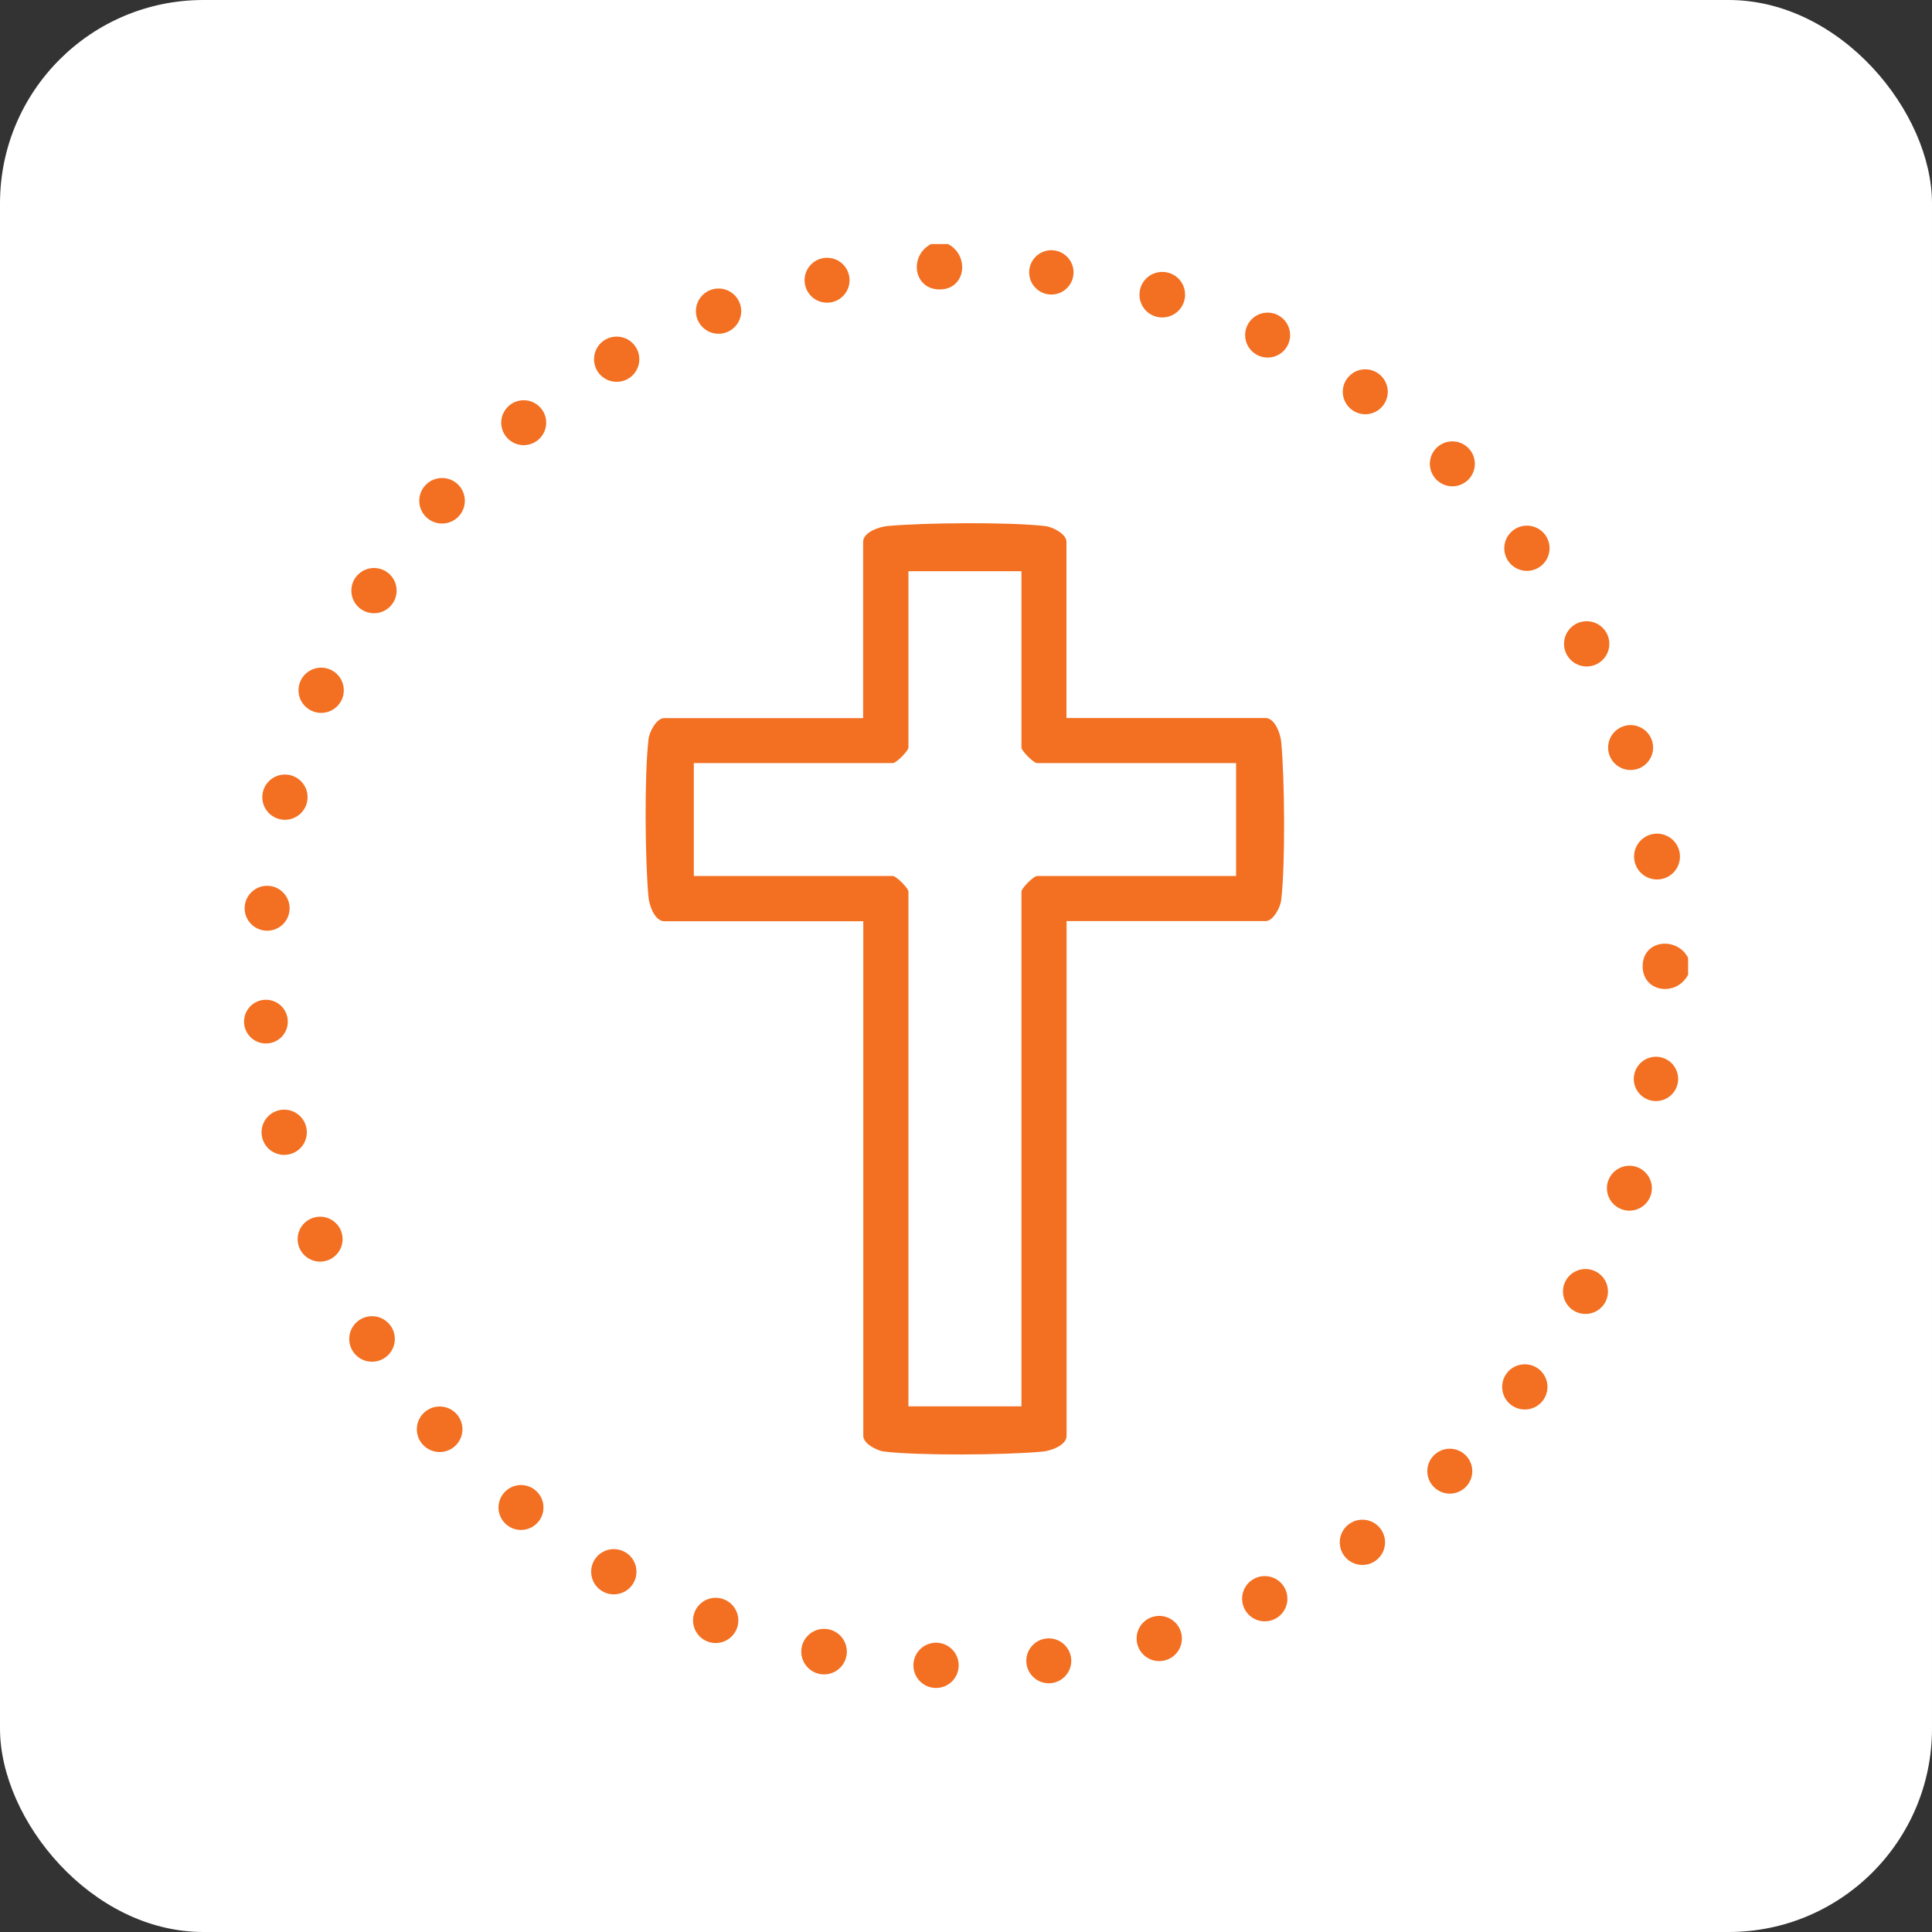 <?xml version="1.0" encoding="UTF-8"?> <svg xmlns="http://www.w3.org/2000/svg" width="95" height="95" viewBox="0 0 95 95" fill="none"><rect x="0" y="0" width="95" height="95" fill="#333333" stroke="none"/><rect width="95" height="95" rx="10" fill="white"></rect><path d="M46.264 14.231C47.511 14.179 47.667 12.541 46.613 12H45.782C44.661 12.593 44.928 14.283 46.264 14.231Z" fill="#F36F21"></path><path d="M80.774 47.448C80.714 48.782 82.414 49.049 83.007 47.93V47.1C82.466 46.047 80.826 46.203 80.774 47.448Z" fill="#F36F21"></path><path d="M52.446 70.606V45.291H62.235C62.606 45.291 62.962 44.616 62.999 44.253C63.207 42.489 63.17 38.279 62.999 36.477C62.962 36.077 62.688 35.306 62.228 35.306H52.439V26.633C52.439 26.262 51.764 25.907 51.4 25.869C49.634 25.662 45.418 25.699 43.615 25.869C43.214 25.907 42.442 26.181 42.442 26.64V35.313H32.654C32.282 35.313 31.926 35.988 31.889 36.351C31.681 38.115 31.718 42.326 31.889 44.127C31.926 44.528 32.201 45.298 32.661 45.298H42.45V70.613C42.45 70.984 43.125 71.34 43.489 71.377C45.255 71.584 49.47 71.547 51.274 71.377C51.675 71.34 52.446 71.065 52.446 70.606ZM50.227 43.838V69.153H44.669V43.838C44.669 43.675 44.068 43.075 43.904 43.075H34.116V37.522H43.904C44.068 37.522 44.669 36.922 44.669 36.759V28.086H50.227V36.759C50.227 36.922 50.828 37.522 50.992 37.522H60.781V43.075H50.992C50.828 43.075 50.227 43.675 50.227 43.838Z" fill="#F36F21"></path><path d="M80.351 42.118C80.351 42.741 80.855 43.245 81.479 43.245C82.102 43.245 82.607 42.741 82.607 42.118C82.607 41.496 82.102 40.992 81.479 40.992C80.855 40.992 80.351 41.496 80.351 42.118Z" fill="#F36F21"></path><path d="M21.618 71.399C22.237 71.399 22.739 70.898 22.739 70.28C22.739 69.661 22.237 69.16 21.618 69.16C20.999 69.16 20.497 69.661 20.497 70.28C20.497 70.898 20.999 71.399 21.618 71.399Z" fill="#F36F21"></path><path d="M57.151 15.61C57.767 15.61 58.272 15.113 58.272 14.491C58.272 13.868 57.775 13.371 57.151 13.371C56.528 13.371 56.031 13.868 56.031 14.491C56.031 15.113 56.528 15.61 57.151 15.61Z" fill="#F36F21"></path><path d="M40.52 82.333C41.139 82.333 41.641 81.832 41.641 81.213C41.641 80.595 41.139 80.094 40.52 80.094C39.901 80.094 39.4 80.595 39.4 81.213C39.4 81.832 39.901 82.333 40.52 82.333Z" fill="#F36F21"></path><path d="M18.293 66.959C18.912 66.959 19.414 66.457 19.414 65.839C19.414 65.221 18.912 64.72 18.293 64.72C17.674 64.72 17.173 65.221 17.173 65.839C17.173 66.457 17.674 66.959 18.293 66.959Z" fill="#F36F21"></path><path d="M21.737 25.743C22.356 25.743 22.857 25.242 22.857 24.624C22.857 24.006 22.356 23.505 21.737 23.505C21.118 23.505 20.616 24.006 20.616 24.624C20.616 25.242 21.118 25.743 21.737 25.743Z" fill="#F36F21"></path><path d="M15.792 35.054C16.407 35.054 16.905 34.556 16.905 33.942C16.905 33.328 16.407 32.83 15.792 32.83C15.178 32.83 14.679 33.328 14.679 33.942C14.679 34.556 15.178 35.054 15.792 35.054Z" fill="#F36F21"></path><path d="M46.027 80.776C45.411 80.776 44.914 81.273 44.914 81.888C44.914 82.503 45.411 83 46.027 83C46.643 83 47.14 82.503 47.14 81.888C47.14 81.273 46.643 80.776 46.027 80.776Z" fill="#F36F21"></path><path d="M66.992 76.951C67.607 76.951 68.105 76.453 68.105 75.839C68.105 75.225 67.607 74.727 66.992 74.727C66.377 74.727 65.879 75.225 65.879 75.839C65.879 76.453 66.377 76.951 66.992 76.951Z" fill="#F36F21"></path><path d="M75.081 28.071C75.696 28.071 76.195 27.573 76.195 26.959C76.195 26.345 75.696 25.847 75.081 25.847C74.467 25.847 73.968 26.345 73.968 26.959C73.968 27.573 74.467 28.071 75.081 28.071Z" fill="#F36F21"></path><path d="M57.003 81.68C57.618 81.68 58.116 81.183 58.116 80.569C58.116 79.954 57.618 79.457 57.003 79.457C56.388 79.457 55.89 79.954 55.89 80.569C55.89 81.183 56.388 81.68 57.003 81.68Z" fill="#F36F21"></path><path d="M62.191 77.5C61.575 77.5 61.077 77.996 61.077 78.612C61.077 79.227 61.575 79.724 62.191 79.724C62.806 79.724 63.304 79.227 63.304 78.612C63.304 77.996 62.806 77.5 62.191 77.5Z" fill="#F36F21"></path><path d="M30.323 16.552C29.707 16.552 29.21 17.048 29.21 17.663C29.21 18.279 29.707 18.775 30.323 18.775C30.939 18.775 31.436 18.279 31.436 17.663C31.436 17.048 30.939 16.552 30.323 16.552Z" fill="#F36F21"></path><path d="M18.39 30.154C19.005 30.154 19.503 29.656 19.503 29.042C19.503 28.428 19.005 27.93 18.39 27.93C17.775 27.93 17.277 28.428 17.277 29.042C17.277 29.656 17.775 30.154 18.39 30.154Z" fill="#F36F21"></path><path d="M15.087 55.676C15.087 55.061 14.59 54.564 13.974 54.564C13.358 54.564 12.861 55.061 12.861 55.676C12.861 56.292 13.358 56.788 13.974 56.788C14.59 56.788 15.087 56.292 15.087 55.676Z" fill="#F36F21"></path><path d="M35.333 16.411C35.947 16.411 36.446 15.913 36.446 15.299C36.446 14.685 35.947 14.187 35.333 14.187C34.718 14.187 34.219 14.685 34.219 15.299C34.219 15.913 34.718 16.411 35.333 16.411Z" fill="#F36F21"></path><path d="M74.978 67.085C74.362 67.085 73.864 67.581 73.864 68.197C73.864 68.812 74.362 69.308 74.978 69.308C75.594 69.308 76.091 68.812 76.091 68.197C76.091 67.581 75.594 67.085 74.978 67.085Z" fill="#F36F21"></path><path d="M35.192 80.791C35.806 80.791 36.305 80.293 36.305 79.679C36.305 79.065 35.806 78.567 35.192 78.567C34.577 78.567 34.078 79.065 34.078 79.679C34.078 80.293 34.577 80.791 35.192 80.791Z" fill="#F36F21"></path><path d="M13.136 45.765C13.751 45.765 14.241 45.269 14.241 44.661C14.241 44.053 13.744 43.556 13.136 43.556C12.527 43.556 12.03 44.053 12.03 44.661C12.03 45.269 12.527 45.765 13.136 45.765Z" fill="#F36F21"></path><path d="M71.415 21.703C70.799 21.703 70.309 22.2 70.309 22.808C70.309 23.416 70.807 23.912 71.415 23.912C72.024 23.912 72.521 23.416 72.521 22.808C72.521 22.2 72.024 21.703 71.415 21.703Z" fill="#F36F21"></path><path d="M14.011 40.31C14.626 40.31 15.124 39.812 15.124 39.198C15.124 38.584 14.626 38.086 14.011 38.086C13.396 38.086 12.898 38.584 12.898 39.198C12.898 39.812 13.396 40.31 14.011 40.31Z" fill="#F36F21"></path><path d="M25.618 73.022C25.01 73.022 24.512 73.519 24.512 74.127C24.512 74.735 25.01 75.231 25.618 75.231C26.227 75.231 26.724 74.735 26.724 74.127C26.724 73.519 26.227 73.022 25.618 73.022Z" fill="#F36F21"></path><path d="M30.182 76.173C29.566 76.173 29.069 76.669 29.069 77.285C29.069 77.9 29.566 78.397 30.182 78.397C30.798 78.397 31.296 77.9 31.296 77.285C31.296 76.669 30.798 76.173 30.182 76.173Z" fill="#F36F21"></path><path d="M78.02 32.771C78.636 32.771 79.133 32.274 79.133 31.659C79.133 31.044 78.636 30.547 78.02 30.547C77.404 30.547 76.907 31.044 76.907 31.659C76.907 32.274 77.404 32.771 78.02 32.771Z" fill="#F36F21"></path><path d="M62.332 17.582C62.942 17.582 63.437 17.087 63.437 16.477C63.437 15.867 62.942 15.373 62.332 15.373C61.721 15.373 61.226 15.867 61.226 16.477C61.226 17.087 61.721 17.582 62.332 17.582Z" fill="#F36F21"></path><path d="M40.669 14.884C41.279 14.884 41.774 14.389 41.774 13.779C41.774 13.169 41.279 12.675 40.669 12.675C40.058 12.675 39.563 13.169 39.563 13.779C39.563 14.389 40.058 14.884 40.669 14.884Z" fill="#F36F21"></path><path d="M80.121 57.322C79.512 57.322 79.015 57.819 79.015 58.426C79.015 59.034 79.512 59.531 80.121 59.531C80.729 59.531 81.226 59.034 81.226 58.426C81.226 57.819 80.729 57.322 80.121 57.322Z" fill="#F36F21"></path><path d="M15.74 62.036C16.351 62.036 16.846 61.542 16.846 60.932C16.846 60.322 16.351 59.828 15.74 59.828C15.13 59.828 14.635 60.322 14.635 60.932C14.635 61.542 15.13 62.036 15.74 62.036Z" fill="#F36F21"></path><path d="M77.961 64.609C78.572 64.609 79.067 64.114 79.067 63.504C79.067 62.894 78.572 62.4 77.961 62.4C77.35 62.4 76.855 62.894 76.855 63.504C76.855 64.114 77.35 64.609 77.961 64.609Z" fill="#F36F21"></path><path d="M25.752 19.68C25.143 19.68 24.646 20.176 24.646 20.784C24.646 21.392 25.143 21.889 25.752 21.889C26.36 21.889 26.858 21.392 26.858 20.784C26.858 20.176 26.36 19.68 25.752 19.68Z" fill="#F36F21"></path><path d="M71.289 71.236C70.681 71.236 70.183 71.733 70.183 72.34C70.183 72.948 70.681 73.445 71.289 73.445C71.898 73.445 72.395 72.948 72.395 72.34C72.395 71.733 71.898 71.236 71.289 71.236Z" fill="#F36F21"></path><path d="M80.18 37.863C80.788 37.863 81.286 37.367 81.286 36.759C81.286 36.151 80.788 35.654 80.18 35.654C79.571 35.654 79.074 36.151 79.074 36.759C79.074 37.367 79.571 37.863 80.18 37.863Z" fill="#F36F21"></path><path d="M51.571 80.561C50.962 80.561 50.465 81.058 50.465 81.666C50.465 82.273 50.962 82.77 51.571 82.77C52.179 82.77 52.676 82.273 52.676 81.666C52.676 81.058 52.179 80.561 51.571 80.561Z" fill="#F36F21"></path><path d="M67.133 18.16C66.525 18.16 66.027 18.657 66.027 19.265C66.027 19.872 66.525 20.369 67.133 20.369C67.742 20.369 68.239 19.872 68.239 19.265C68.239 18.657 67.742 18.16 67.133 18.16Z" fill="#F36F21"></path><path d="M81.427 51.962C80.826 51.962 80.336 52.452 80.336 53.052C80.336 53.653 80.826 54.142 81.427 54.142C82.028 54.142 82.518 53.653 82.518 53.052C82.518 52.452 82.028 51.962 81.427 51.962Z" fill="#F36F21"></path><path d="M51.697 14.483C52.298 14.483 52.788 13.994 52.788 13.394C52.788 12.793 52.298 12.304 51.697 12.304C51.096 12.304 50.606 12.793 50.606 13.394C50.606 13.994 51.096 14.483 51.697 14.483Z" fill="#F36F21"></path><path d="M13.076 51.31C13.67 51.31 14.152 50.829 14.152 50.235C14.152 49.642 13.67 49.16 13.076 49.16C12.482 49.16 12 49.642 12 50.235C12 50.829 12.482 51.31 13.076 51.31Z" fill="#F36F21"></path></svg> 